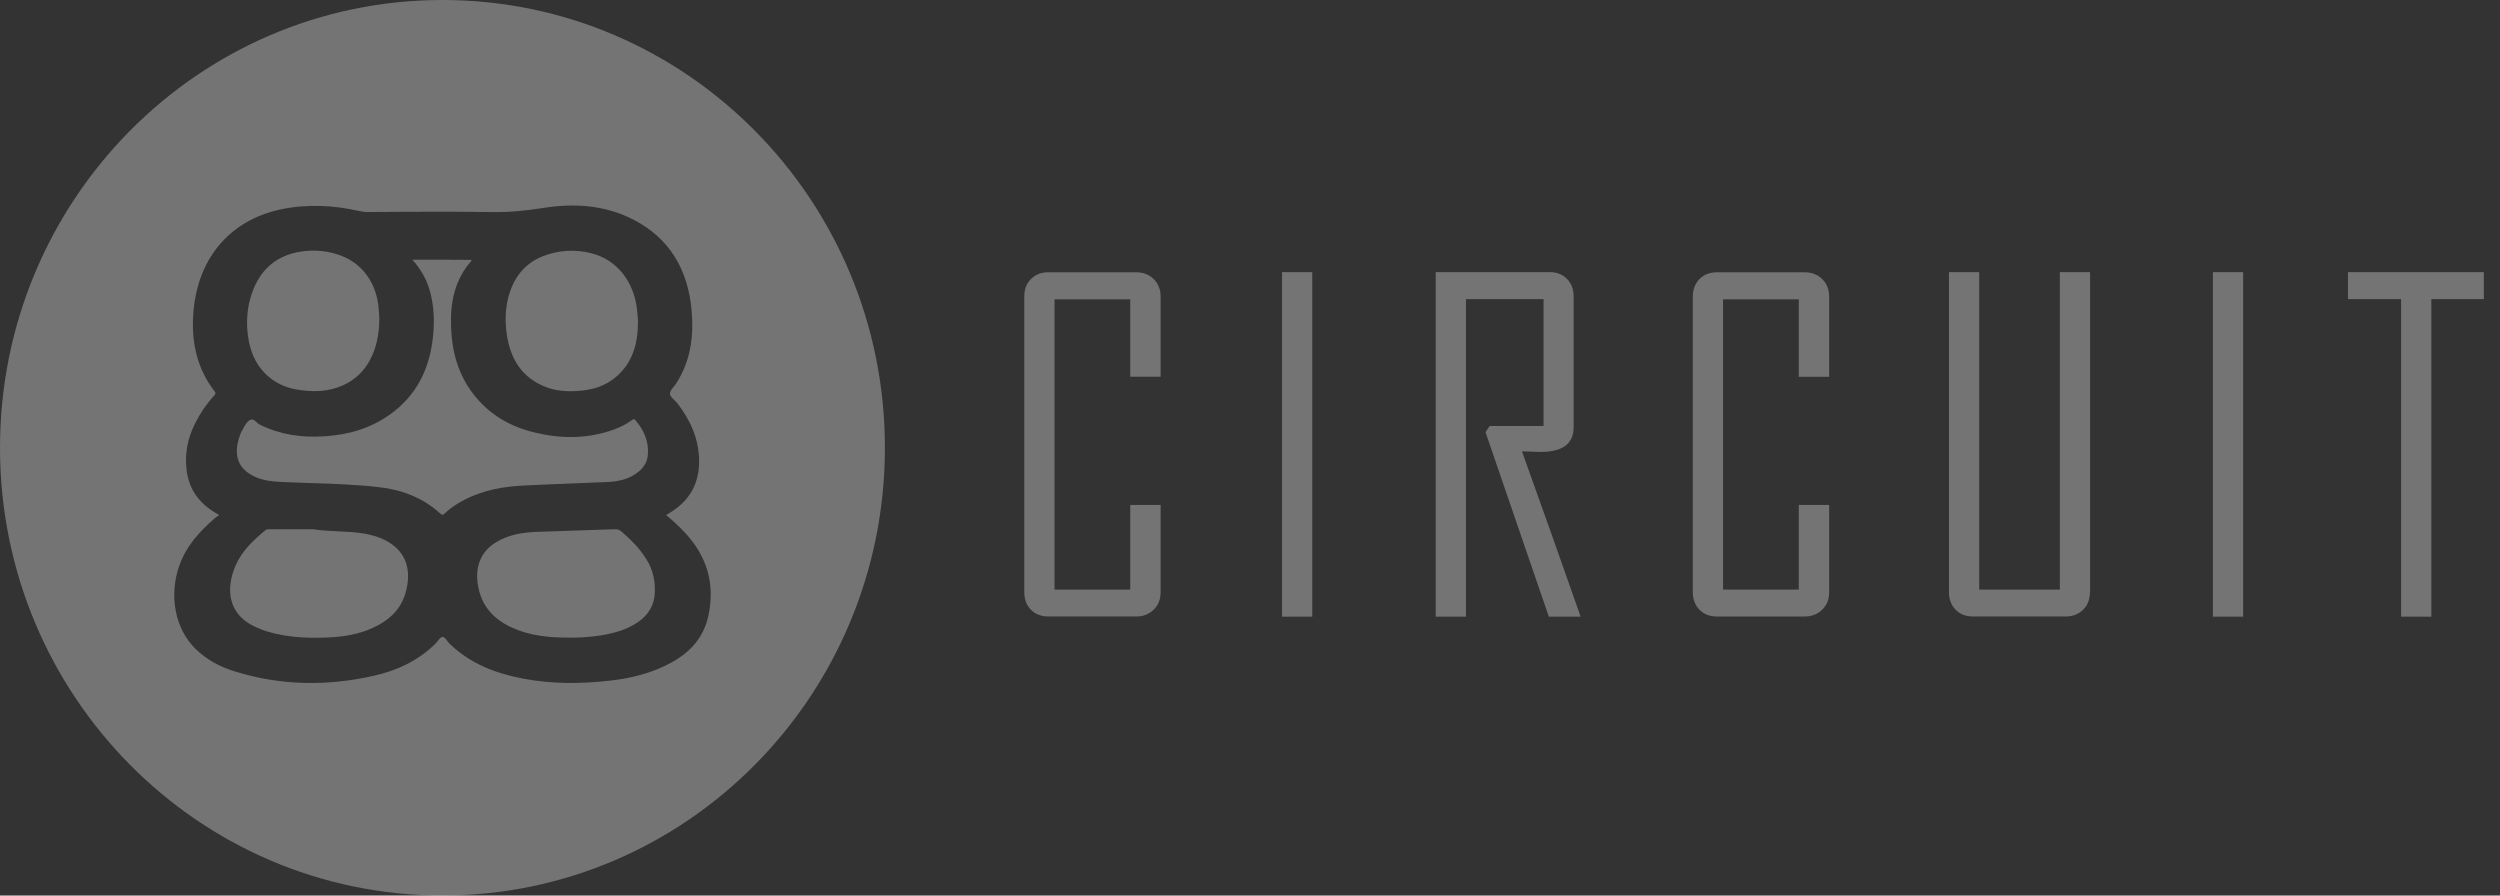 <svg width="134" height="48" viewBox="0 0 134 48" fill="none" xmlns="http://www.w3.org/2000/svg">
<rect x="0" y="0" width="134" height="48" fill="#333333" stroke="none"/>
<g clip-path="url(#clip0_1413_142745)">
<path fill-rule="evenodd" clip-rule="evenodd" d="M23.715 48C36.813 48 47.431 37.255 47.431 24C47.431 10.745 36.813 0 23.715 0C10.618 0 0 10.745 0 24C0 37.255 10.618 48 23.715 48ZM11.743 27.599C10.796 27.09 10.148 26.348 10.003 25.217C9.893 24.337 10.055 23.491 10.447 22.714C10.72 22.162 11.061 21.661 11.47 21.213C11.556 21.126 11.581 21.066 11.487 20.954C10.583 19.78 10.268 18.417 10.353 16.924C10.524 13.938 12.246 11.832 15.026 11.228C16.433 10.926 17.84 10.995 19.23 11.305C19.384 11.34 19.537 11.366 19.699 11.366C20.817 11.357 21.942 11.349 23.059 11.349C24.159 11.349 25.268 11.349 26.368 11.366C27.28 11.383 28.176 11.297 29.088 11.15C30.777 10.883 32.448 10.977 34.017 11.806C35.876 12.79 36.874 14.43 37.07 16.639C37.198 18.028 37.011 19.357 36.252 20.54C36.214 20.6 36.165 20.66 36.116 20.72C36.01 20.85 35.905 20.979 35.911 21.109C35.911 21.224 36.024 21.331 36.14 21.441C36.198 21.496 36.257 21.552 36.303 21.61C36.977 22.49 37.446 23.465 37.471 24.639C37.497 25.838 37.019 26.736 36.09 27.366C35.97 27.444 35.851 27.521 35.706 27.608C36.056 27.901 36.388 28.203 36.695 28.531C37.863 29.774 38.341 31.241 37.974 32.984C37.718 34.192 36.977 34.969 35.987 35.513C34.964 36.074 33.855 36.35 32.721 36.479C31.161 36.66 29.6 36.669 28.048 36.376C26.59 36.099 25.217 35.59 24.091 34.494C24.049 34.455 24.01 34.402 23.971 34.35L23.971 34.35C23.891 34.242 23.811 34.135 23.707 34.14C23.621 34.152 23.542 34.254 23.464 34.357C23.426 34.406 23.388 34.455 23.349 34.494C22.394 35.435 21.243 35.953 20.006 36.229C17.525 36.781 15.043 36.755 12.587 35.987C11.803 35.746 11.069 35.366 10.464 34.762C9.389 33.7 9.048 31.94 9.603 30.343C9.978 29.256 10.711 28.471 11.53 27.763C11.572 27.741 11.627 27.696 11.698 27.637L11.698 27.637L11.743 27.599ZM22.104 13.92C22.59 14.464 22.906 15.042 23.076 15.724C23.264 16.475 23.29 17.234 23.213 18.002C23.042 19.763 22.326 21.178 20.953 22.179C19.87 22.973 18.651 23.31 17.363 23.387C16.169 23.465 15.018 23.301 13.918 22.757C13.86 22.73 13.807 22.68 13.754 22.631C13.642 22.528 13.531 22.425 13.38 22.524C13.223 22.623 13.119 22.814 13.021 22.993C13.007 23.019 12.993 23.044 12.98 23.068C12.937 23.146 12.894 23.224 12.869 23.31C12.468 24.406 12.758 25.165 13.722 25.579C14.139 25.761 14.574 25.804 15.018 25.83C15.559 25.856 16.1 25.874 16.641 25.891H16.642H16.642H16.642H16.642L16.642 25.891H16.642C17.874 25.931 19.104 25.971 20.331 26.114C21.533 26.253 22.659 26.667 23.605 27.53C23.699 27.616 23.741 27.608 23.827 27.53C24.134 27.236 24.483 27.003 24.85 26.814C25.89 26.261 27.008 26.071 28.15 26.02C29.123 25.973 30.099 25.935 31.077 25.896L31.081 25.896L31.082 25.896C31.56 25.877 32.038 25.858 32.517 25.838C33.139 25.812 33.745 25.692 34.256 25.26C34.52 25.036 34.7 24.742 34.725 24.371C34.785 23.638 34.504 23.042 34.051 22.516C33.984 22.432 33.936 22.469 33.885 22.509C33.878 22.514 33.871 22.519 33.864 22.524C33.557 22.749 33.224 22.904 32.875 23.034C31.493 23.526 30.095 23.526 28.688 23.189C27.366 22.878 26.206 22.231 25.336 21.075C24.552 20.039 24.219 18.831 24.177 17.519C24.125 16.199 24.381 14.973 25.268 13.981C25.274 13.975 25.272 13.962 25.27 13.948C25.269 13.941 25.268 13.935 25.268 13.929C24.236 13.92 23.196 13.92 22.104 13.92ZM16.791 28.367H14.489C14.473 28.367 14.458 28.366 14.442 28.366C14.366 28.364 14.296 28.361 14.225 28.419C13.585 28.954 12.971 29.515 12.621 30.326C12.059 31.646 12.272 32.967 13.696 33.605C13.909 33.7 14.131 33.795 14.353 33.856C15.521 34.201 16.715 34.227 17.909 34.149C18.727 34.089 19.512 33.916 20.254 33.519C21.021 33.113 21.584 32.509 21.789 31.577C22.062 30.386 21.669 29.48 20.646 28.954C20.288 28.773 19.913 28.669 19.52 28.6C19.059 28.521 18.594 28.5 18.129 28.479C17.682 28.459 17.235 28.439 16.791 28.367ZM30.547 34.175C31.05 34.184 31.613 34.149 32.167 34.063C32.883 33.95 33.574 33.769 34.197 33.346C34.742 32.967 35.083 32.449 35.1 31.724C35.117 31.103 34.99 30.524 34.666 30.007C34.299 29.411 33.83 28.936 33.318 28.496C33.207 28.401 33.096 28.358 32.952 28.367C32.265 28.393 31.581 28.414 30.897 28.436H30.897H30.896H30.896H30.896H30.896H30.896H30.896C30.212 28.457 29.528 28.479 28.841 28.505C28.048 28.531 27.272 28.643 26.573 29.075C25.805 29.541 25.473 30.326 25.601 31.258C25.763 32.458 26.445 33.182 27.425 33.631C28.398 34.08 29.438 34.184 30.547 34.175ZM20.323 16.922V16.922C20.319 16.835 20.315 16.733 20.305 16.63C20.211 15.146 19.384 14.033 18.062 13.627C17.346 13.402 16.612 13.377 15.879 13.532C14.736 13.782 13.943 14.49 13.517 15.672C13.244 16.44 13.184 17.234 13.295 18.037C13.423 18.969 13.807 19.746 14.532 20.298C14.941 20.609 15.402 20.79 15.896 20.876C16.74 21.023 17.585 21.014 18.386 20.652C19.631 20.099 20.331 18.814 20.331 17.07C20.327 17.032 20.325 16.98 20.323 16.922ZM34.163 16.784V16.784L34.154 16.691C34.017 15.129 33.079 13.92 31.698 13.575C30.811 13.351 29.924 13.402 29.063 13.748C28.21 14.093 27.63 14.749 27.323 15.672C27.11 16.328 27.059 17.01 27.136 17.7C27.28 19.055 27.843 20.108 29.054 20.66C29.728 20.971 30.444 21.014 31.169 20.936C31.792 20.876 32.389 20.695 32.9 20.298C33.804 19.599 34.154 18.615 34.188 17.493C34.211 17.243 34.187 17.012 34.163 16.784L34.163 16.784ZM61.834 32.682C62.082 32.44 62.21 32.13 62.21 31.741V27.064H60.581V31.603H56.522V16.043H60.581V20.194H62.21V15.896C62.21 15.517 62.082 15.197 61.834 14.956C61.587 14.714 61.272 14.593 60.888 14.593H56.189C55.814 14.593 55.498 14.714 55.26 14.956C55.021 15.197 54.901 15.508 54.901 15.896V31.741C54.901 32.121 55.021 32.44 55.26 32.682C55.498 32.923 55.805 33.044 56.189 33.044H60.888C61.272 33.044 61.587 32.923 61.834 32.682ZM70.337 33.053H68.717V14.585H70.337V33.053ZM83.017 33.053H84.722C83.682 30.093 82.641 27.141 81.576 24.19C81.643 24.19 81.75 24.194 81.887 24.2C81.941 24.202 81.999 24.205 82.062 24.207L82.215 24.213L82.215 24.213C82.364 24.219 82.483 24.224 82.573 24.224C83.759 24.224 84.347 23.784 84.347 22.895V15.888C84.347 15.508 84.228 15.189 83.989 14.947C83.75 14.705 83.443 14.585 83.059 14.585H76.954V33.053H78.574V16.035H82.735V22.835H79.844L79.623 23.163L83.017 33.053ZM98.043 31.741C98.043 32.13 97.915 32.441 97.668 32.682C97.421 32.924 97.105 33.045 96.722 33.045H92.023C91.639 33.045 91.332 32.924 91.093 32.682C90.855 32.441 90.735 32.121 90.735 31.741V15.897C90.735 15.508 90.855 15.198 91.093 14.956C91.332 14.714 91.648 14.594 92.023 14.594H96.722C97.105 14.594 97.421 14.714 97.668 14.956C97.915 15.198 98.043 15.517 98.043 15.897V20.195H96.415V16.044H92.356V31.603H96.415V27.064H98.043V31.741ZM111.653 32.682C111.9 32.44 112.02 32.129 112.02 31.741H112.028V14.585H110.408V31.603H106.085V14.585H104.464V31.741C104.464 32.121 104.584 32.44 104.823 32.682C105.061 32.923 105.368 33.044 105.752 33.044H110.715C111.099 33.044 111.406 32.923 111.653 32.682ZM120.233 33.053H118.612V14.585H120.233V33.053ZM130.32 16.035H133.134V14.585H125.851V16.035H128.699V33.053H130.32V16.035Z" fill="white" fill-opacity="0.32"/>
</g>
<defs>
<clipPath id="clip0_1413_142745">
<rect width="133.143" height="48" fill="white"/>
</clipPath>
</defs>
</svg>
